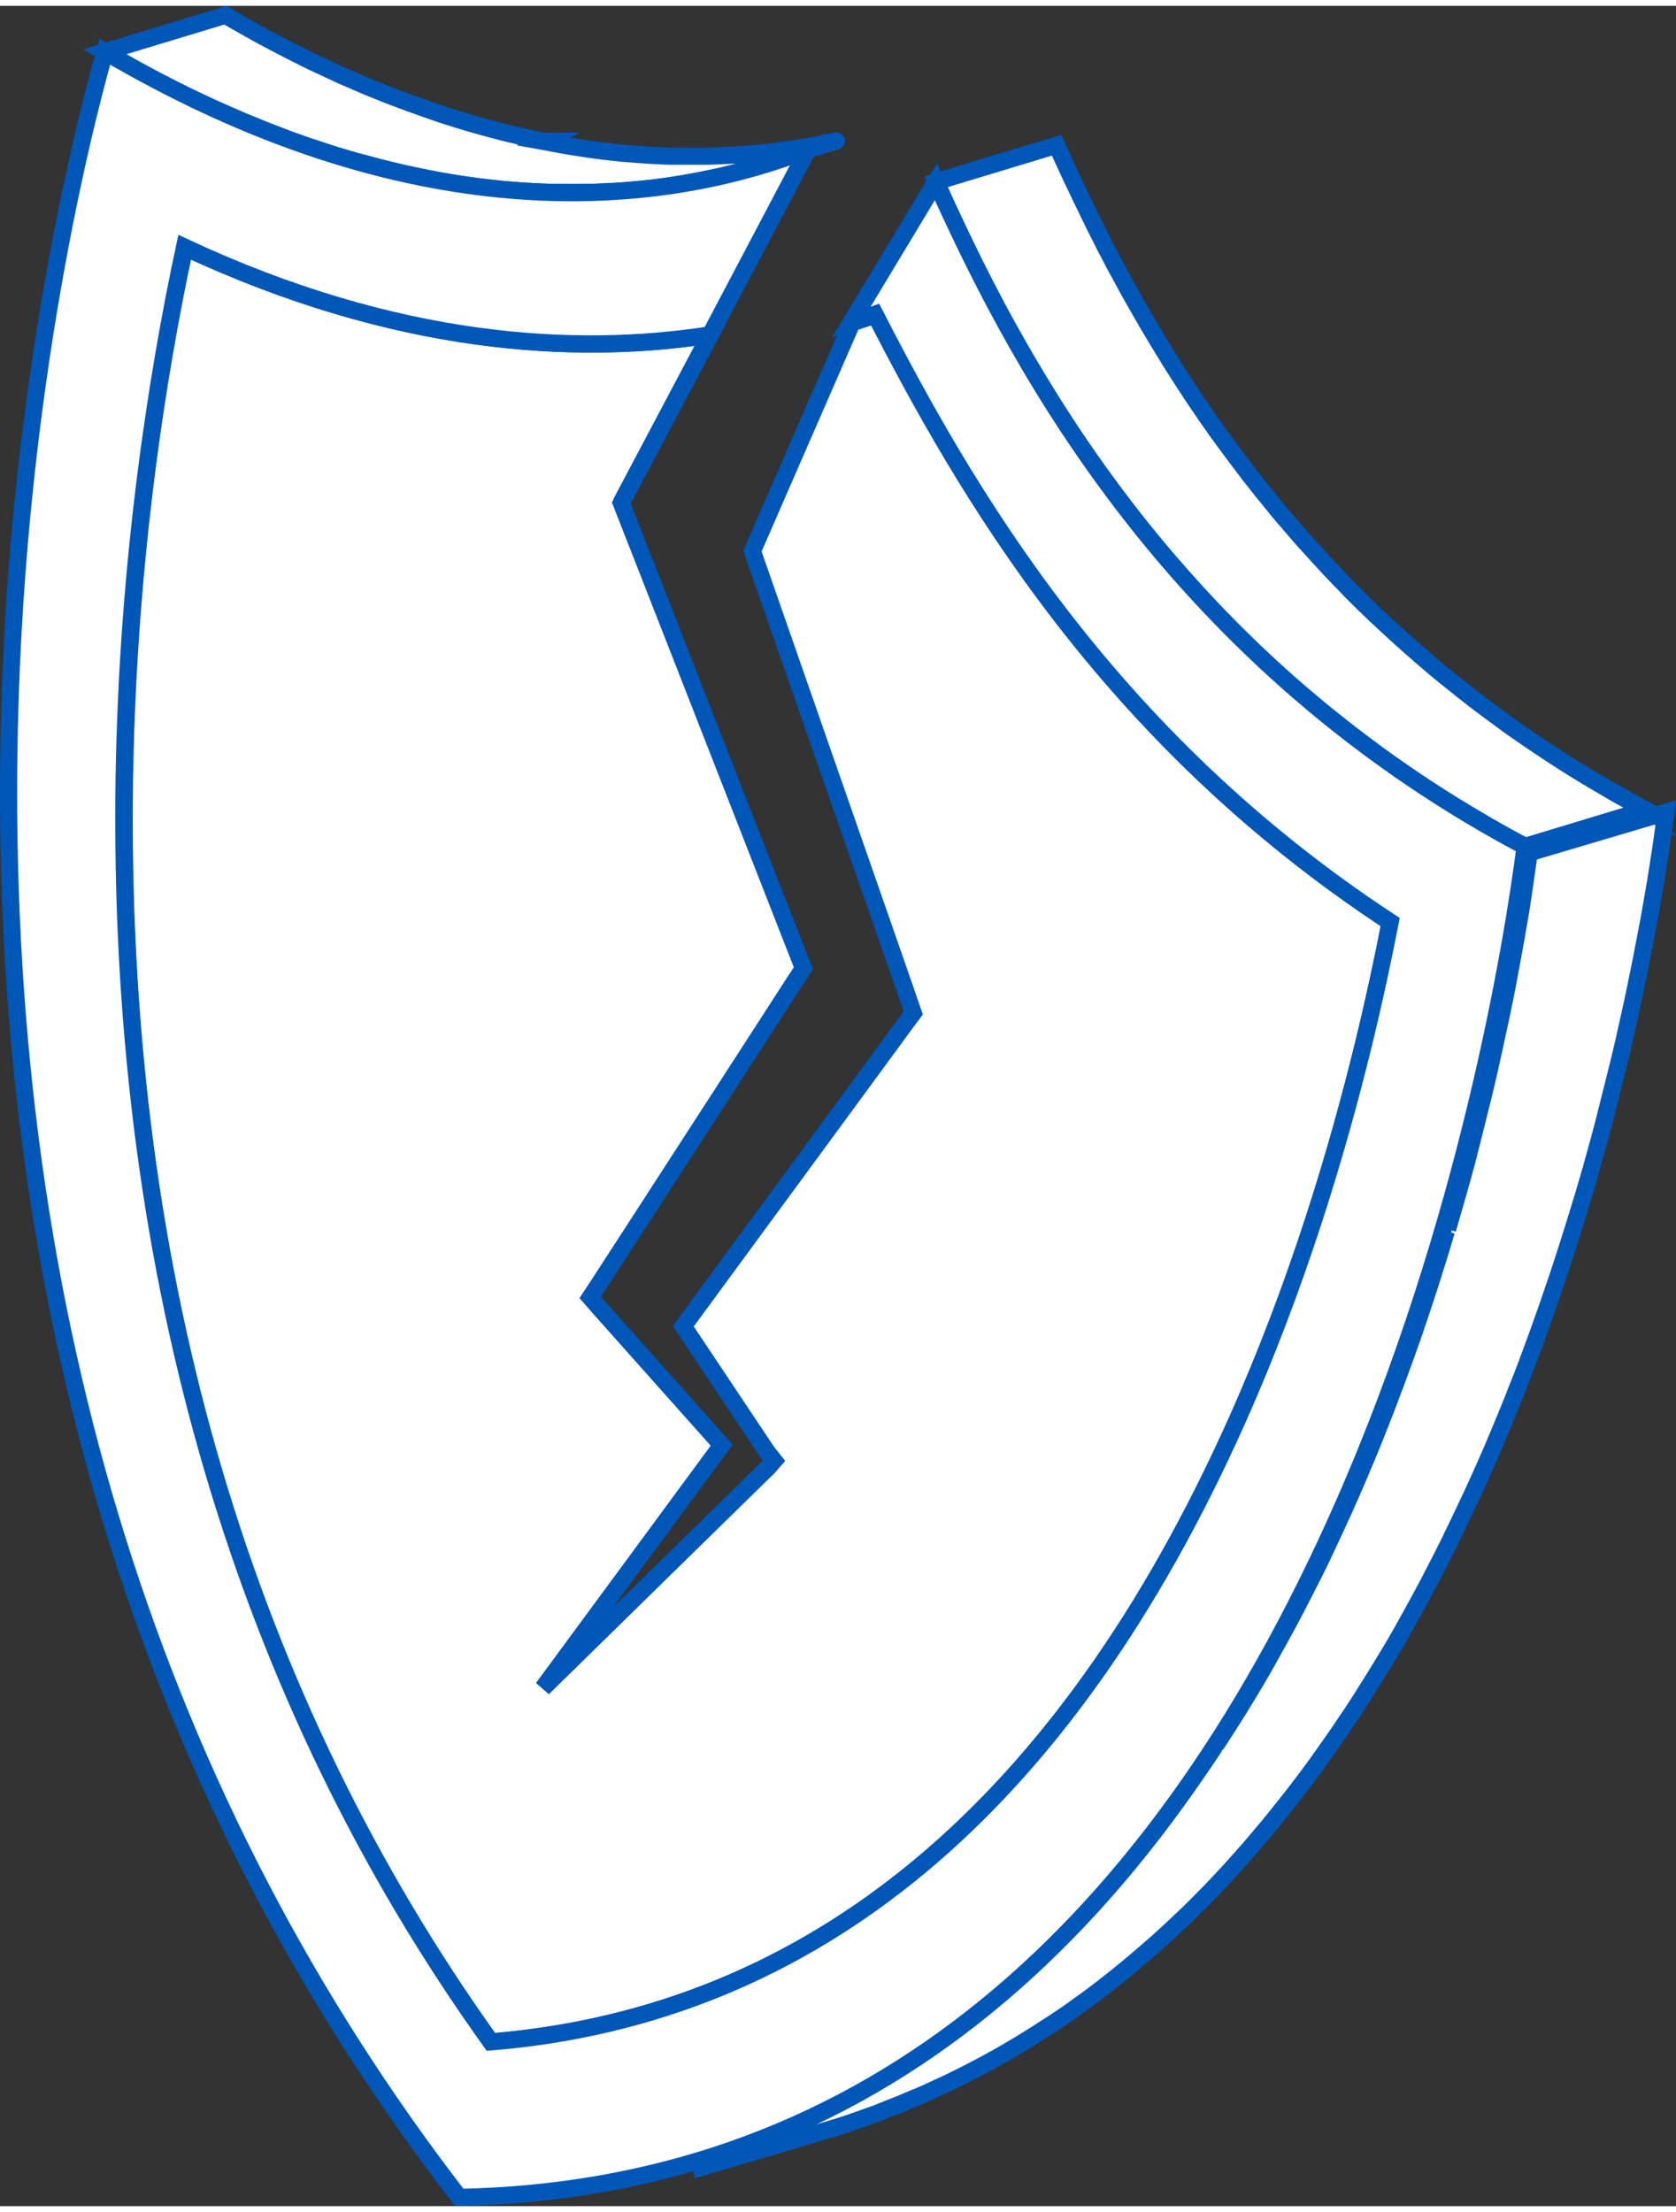 <?xml version="1.0" encoding="UTF-8"?><svg xmlns="http://www.w3.org/2000/svg" id="Layer_166e9cede58f74" viewBox="0 0 97.65 128.18" aria-hidden="true" width="97px" height="128px"><rect x="0" y="0" width="97.65" height="128.18" fill="#333333" stroke="none"/><defs><linearGradient class="cerosgradient" data-cerosgradient="true" id="CerosGradient_id589dbc062" gradientUnits="userSpaceOnUse" x1="50%" y1="100%" x2="50%" y2="0%"><stop offset="0%" stop-color="#d1d1d1"/><stop offset="100%" stop-color="#d1d1d1"/></linearGradient><linearGradient/><style>.cls-1-66e9cede58f74{stroke-width:1px;}.cls-1-66e9cede58f74,.cls-2-66e9cede58f74{fill:#fff;stroke:#0057b8;stroke-miterlimit:10;}</style></defs><path class="cls-2-66e9cede58f74" d="M31.69,7.89h-.05s-1.01-.22-1.01-.22c-.27-.06-.55-.13-.83-.19-.16-.04-.32-.08-.49-.12-.35-.09-.7-.18-1.05-.28-.1-.03-.2-.05-.29-.08-.44-.12-.89-.25-1.33-.39,0,0,0,0,0,0-.45-.14-.9-.28-1.35-.44-.21-.07-.41-.15-.62-.22-.25-.09-.49-.17-.74-.26-.21-.08-.43-.16-.64-.24-.25-.09-.49-.18-.74-.28-.25-.1-.51-.21-.77-.31-.21-.09-.42-.17-.63-.26-.26-.11-.52-.23-.78-.34-.21-.09-.43-.18-.64-.28-.26-.12-.53-.25-.79-.37-.22-.1-.43-.2-.65-.3-.28-.13-.56-.28-.84-.42-.21-.1-.41-.2-.62-.31-.49-.25-.98-.51-1.47-.77-.28-.15-.57-.31-.85-.47-.46-.26-.92-.52-1.38-.79l-7.03,2.13c.21.12.42.24.62.36.25.15.51.29.76.43.28.16.57.32.85.47.49.26.97.52,1.46.77,0,0,0,0,.01,0,.19.1.38.19.57.28.3.15.59.3.89.44.21.1.41.19.62.29.27.12.53.25.8.37,0,0,.01,0,.02,0,.21.09.41.18.61.27.27.12.54.24.8.35.21.09.41.17.62.25.25.1.5.21.75.31,0,0,.02,0,.03.01.25.1.49.19.73.28.22.08.43.17.65.25.25.09.49.17.73.26.2.07.41.15.61.21,0,0,.01,0,.02,0,.42.14.84.28,1.25.41.03.01.07.02.1.03.45.14.89.27,1.33.39,0,0,.01,0,.02,0,.09.03.18.05.28.07.35.1.7.19,1.05.28.16.04.32.08.49.12.28.07.56.13.83.2.04,0,.07.02.11.02.12.03.25.05.37.08.29.06.58.12.86.18.17.03.35.06.52.1.27.05.53.09.79.14.08.01.16.03.24.04.09.01.18.02.27.04.3.05.59.09.89.13.15.02.31.04.46.06.34.04.67.08,1,.11.08,0,.17.02.25.03.02,0,.03,0,.05,0,.46.04.92.08,1.37.1.12,0,.24.01.36.02.34.02.68.03,1.02.04.07,0,.15,0,.22,0,.05,0,.1,0,.14,0,.49,0,.97.01,1.44,0,.08,0,.15,0,.23,0,.42,0,.83-.02,1.24-.05.06,0,.12,0,.18,0,.03,0,.06,0,.08,0,.56-.03,1.11-.08,1.65-.13.08,0,.16-.02.23-.02.53-.06,1.04-.12,1.55-.2.04,0,.08,0,.12-.02.05,0,.1-.02.16-.03.28-.04.56-.09.83-.14.07-.01.15-.02.22-.04.34-.06.67-.13,1-.2.08-.02.17-.04.25-.05.25-.05.49-.11.73-.17.1-.02.2-.05.3-.07.24-.06.48-.12.71-.18.05-.01.11-.03.16-.04.02,0,.04-.01.06-.02.28-.08.55-.15.81-.23l2.56-.78c-.26.08-1.48.45-1.76.53-.07.02-.21-.2-.29-.18-.23.06.12-.08-.11-.02-.1.02-3.36,1,.68,0,.24-.06,3.41-1.02,3.17-.96-.08.02-.17.04-.25.06-.33.07-.66.14-1,.2-.07.01-.15.02-.22.04-.27.05-.55.09-.83.14-.09.01-.19.03-.28.04-.5.07-1.02.14-1.54.2-.08,0-.16.02-.23.02-.54.05-1.08.1-1.65.13-.09,0-.18,0-.26.01-.41.02-.82.04-1.24.05-.08,0-.16,0-.24,0-.47,0-.95,0-1.43,0-.12,0-.25,0-.37,0-.34,0-.67-.02-1.02-.04-.12,0-.24-.01-.36-.02-.45-.03-.91-.06-1.37-.1-.1,0-.2-.02-.31-.03-.33-.03-.66-.07-1-.11-.15-.02-.31-.04-.46-.06-.29-.04-.59-.08-.89-.13-.17-.03-.34-.05-.51-.08-.26-.04-.53-.09-.79-.14-.17-.03-.35-.06-.52-.1l-.28-.05Z"/><path class="cls-1-66e9cede58f74" d="M70.84,101.32c.46-.7.92-1.42,1.37-2.14l.32-.53c.45-.73.89-1.47,1.32-2.24l.08-.15c.39-.69.78-1.4,1.17-2.12l.31-.59c.4-.77.8-1.54,1.2-2.34.25-.5.49-1,.72-1.5l.17-.36c.29-.62.58-1.25.87-1.89.24-.53.47-1.06.7-1.6l.09-.21c.36-.85.72-1.7,1.05-2.54l.03-.08c.36-.89.68-1.73.99-2.57l.12-.31c.33-.89.65-1.78.96-2.66l.1-.29c.3-.88.59-1.75.87-2.61l.09-.29c.32-.99.62-1.96.9-2.92M84.34,71.27c.29-.99.57-1.97.84-2.93l.09-.33c.11-.39.21-.78.31-1.16l.86-3.44c.1-.43.2-.86.3-1.28l.02-.09c.11-.5.22-.99.33-1.48l.08-.38c.08-.38.16-.75.24-1.11l.07-.32c.09-.45.18-.89.27-1.32l.3-1.6c.08-.45.16-.89.24-1.31l.02-.11c.07-.43.14-.8.2-1.15l.04-.23c.06-.37.12-.73.17-1.07l.38-2.62,7.96-2.36-.26,1.88c-.04.28-.09.59-.14.91l-.03.2c-.05.34-.11.7-.17,1.08l-.03.15c-.07.42-.13.79-.2,1.17h0s-.03.17-.03.17c-.07.42-.15.86-.24,1.31l-.31,1.62c-.09.43-.17.87-.27,1.32l-.07.35c-.07.36-.15.72-.23,1.09l-.09.41c-.11.48-.21.97-.33,1.47l-.02.11c-.1.44-.2.85-.3,1.27l-.87,3.47c-.1.39-.21.78-.31,1.17l-.08.29c-.27,1-.55,1.98-.85,2.98l-.04.12c-.29.96-.59,1.94-.91,2.93l-.07.22c-.3.94-.59,1.81-.9,2.69l-.1.3c-.31.88-.63,1.78-.96,2.68l-.12.32c-.31.84-.64,1.68-.98,2.53l-.03.08c-.36.9-.72,1.75-1.08,2.61l-.09.21c-.23.54-.47,1.07-.71,1.61-.29.64-.58,1.28-.88,1.9l-.57,1.19c-.11.22-.22.45-.32.67-.41.82-.81,1.6-1.21,2.37l-.32.6c-.39.72-.78,1.44-1.17,2.13l-.07.13c-.45.79-.9,1.54-1.35,2.27l-.33.53c-.45.73-.91,1.46-1.38,2.16l-.05.07c-.51.77-1.03,1.52-1.56,2.26l-.27.38c-.52.72-1.05,1.42-1.59,2.11l-.47.59c-.19.24-.38.47-.57.71-.18.22-.37.45-.56.67-.19.23-.39.46-.58.69-.19.22-.37.43-.56.64-.2.22-.39.44-.59.66-.19.21-.38.42-.57.62-.2.21-.4.43-.6.64l-.58.59c-.21.22-.43.43-.64.64-.19.19-.39.38-.58.56-.22.21-.44.41-.66.62-.2.18-.39.36-.59.54-.22.2-.44.4-.67.59-.2.17-.4.35-.6.52-.22.19-.45.38-.68.57-.2.17-.41.33-.61.5-.23.18-.46.36-.69.54-.2.16-.41.32-.61.47-.23.18-.47.35-.71.52-.22.16-.42.3-.62.45-.24.17-.48.33-.72.49l-.08.05c-.19.13-.37.25-.56.37-.24.16-.49.31-.73.47l-.1.06c-.18.11-.36.23-.54.34-.22.14-.45.27-.67.4l-.25.15c-.16.09-.31.18-.47.27-.22.13-.45.25-.67.37l-.25.14c-.16.09-.33.18-.49.26-.22.11-.44.23-.66.34l-.78.39c-.23.11-.46.22-.69.32l-.34.16c-.14.07-.28.13-.43.2-.24.11-.48.21-.73.31l-.34.14c-.14.06-.28.12-.42.18-.25.1-.51.2-.76.3l-.35.14c-.13.05-.25.1-.38.15-.31.11-.62.22-.93.33l-.59.21c-.51.17-1.02.33-1.54.48l-7.12,2.11-.23-.76h0c.5-.15,1-.31,1.5-.47l.5-.17c.37-.13.68-.23.99-.35.12-.05.25-.09.37-.14l.39-.15c.24-.09.48-.18.71-.28.13-.05.26-.11.39-.17l.39-.16c.23-.09.45-.19.67-.29.14-.06.28-.13.42-.19l.36-.17c.22-.1.44-.2.65-.31.15-.07.29-.15.44-.22l.3-.15c.23-.11.45-.23.67-.34.15-.08.3-.16.44-.24l.33-.18c.21-.11.42-.23.62-.34.16-.09.32-.19.49-.28l.23-.13c.22-.13.44-.26.66-.39.18-.11.36-.23.54-.34l.09-.06c.25-.16.48-.31.72-.46.21-.14.42-.28.63-.42.23-.16.47-.32.7-.48.19-.14.39-.28.58-.41.27-.2.5-.37.73-.54.2-.15.41-.31.61-.47.23-.18.45-.35.68-.53.2-.16.4-.33.6-.49.22-.18.45-.37.67-.56.2-.17.4-.34.59-.51.22-.19.44-.39.65-.58.2-.18.39-.35.58-.53.22-.2.43-.4.65-.61.19-.18.38-.37.57-.56.21-.21.43-.42.64-.64.19-.19.38-.39.57-.58.2-.21.4-.42.59-.63.19-.2.38-.41.57-.61.2-.21.39-.43.58-.65.19-.21.37-.42.56-.64.19-.22.38-.45.57-.67.18-.22.37-.44.55-.66.19-.23.38-.46.56-.7l.46-.59c.53-.68,1.05-1.37,1.57-2.09l.27-.38c.52-.73,1.04-1.47,1.55-2.24"/><path class="cls-2-66e9cede58f74" d="M95.18,46.47c-.24-.13-.47-.26-.71-.39-.37-.21-.74-.42-1.1-.64-.79-.46-1.57-.93-2.32-1.41-.06-.04-.12-.07-.17-.11-.84-.54-1.66-1.09-2.46-1.65-.23-.16-.47-.32-.69-.49-.19-.14-.38-.28-.57-.42-.33-.24-.65-.48-.97-.72-.17-.13-.35-.26-.52-.4-.33-.26-.65-.51-.97-.77-.16-.13-.33-.26-.49-.39-.43-.35-.85-.7-1.26-1.06-.05-.04-.09-.08-.14-.12-.47-.41-.94-.82-1.39-1.23-.13-.12-.25-.23-.38-.35-.32-.3-.64-.59-.96-.89-.46-.44-.91-.88-1.36-1.33-.02-.02-.04-.04-.05-.06-.42-.43-.84-.86-1.24-1.29-.08-.09-.16-.17-.24-.26-.39-.42-.78-.85-1.16-1.27-.15-.16-.29-.33-.43-.49-.31-.36-.62-.72-.93-1.08-.13-.15-.25-.3-.37-.45-.53-.64-1.04-1.28-1.54-1.92-.09-.12-.18-.24-.27-.36-.5-.66-.99-1.31-1.46-1.96-.02-.03-.04-.05-.06-.08-.45-.63-.88-1.26-1.3-1.88-.07-.11-.15-.22-.22-.33-.41-.62-.8-1.23-1.18-1.83-.08-.12-.15-.24-.22-.36-.38-.61-.75-1.22-1.1-1.82-.02-.03-.04-.07-.06-.1-.34-.59-.67-1.16-.99-1.73-.06-.11-.13-.23-.19-.34-.12-.22-.23-.43-.35-.64-.1-.18-.19-.36-.29-.53-.11-.21-.22-.42-.33-.63-.09-.17-.18-.34-.27-.51-.11-.21-.22-.42-.32-.64-.08-.16-.16-.32-.24-.47-.11-.21-.21-.42-.31-.63-.07-.15-.15-.3-.22-.45-.11-.22-.21-.43-.31-.64-.06-.13-.13-.26-.19-.39-.11-.23-.21-.46-.32-.68-.05-.1-.1-.21-.15-.31-.12-.25-.23-.5-.34-.74-.03-.07-.07-.14-.1-.21-.14-.31-.28-.61-.41-.9l-7.03,2.13c.13.29.27.6.41.9.04.08.08.17.11.25.1.23.21.46.32.69.06.13.12.26.18.38.1.2.19.41.29.62.06.13.13.27.2.41.1.21.2.41.3.63.07.15.15.3.22.45.1.21.2.41.31.63.08.16.16.32.24.47.11.21.21.42.32.64.09.17.18.34.27.51.11.21.22.42.33.63.09.18.19.36.29.54.11.21.23.42.35.64.03.05.06.11.09.16.03.06.07.12.1.18.32.57.64,1.14.99,1.73.02.03.04.07.06.1.35.6.72,1.21,1.1,1.82.07.12.15.24.22.36.38.6.77,1.21,1.18,1.83.07.11.15.22.22.33.42.62.85,1.25,1.3,1.88.02.02.03.04.05.07,0,0,0,.01.01.02.47.65.96,1.31,1.46,1.96.09.12.18.24.27.36.49.64,1.01,1.28,1.54,1.92.04.05.08.1.13.16.08.1.17.2.25.29.3.36.61.72.92,1.07.14.17.29.33.44.5.38.42.76.85,1.16,1.27.07.07.13.14.19.21.01.02.03.03.04.05.39.42.79.83,1.2,1.24.03.03.06.07.1.1.44.44.89.89,1.35,1.33.01.01.03.03.04.04.31.29.62.58.93.87.12.11.23.22.36.33.45.41.91.82,1.38,1.22,0,0,0,0,.01,0,.04.03.08.07.12.1.42.36.84.72,1.28,1.07.16.13.32.26.48.38.26.21.51.41.77.62.07.05.14.11.21.16.17.13.34.26.52.39.32.24.64.49.97.73.19.14.38.28.57.42.14.1.28.2.42.3.09.06.19.12.28.19.8.56,1.61,1.11,2.46,1.65.01,0,.02.02.04.02.05.03.1.06.14.09.75.48,1.52.94,2.31,1.4.11.07.22.14.33.2.26.15.51.29.77.44.24.13.47.26.71.39.24.13.47.25.71.38l7.03-2.13c-.24-.13-.48-.25-.71-.38Z"/><path class="cls-2-66e9cede58f74" d="M81,53.38c-.4,2.06-.9,4.41-1.52,6.96-1.58,6.52-3.94,14.34-7.41,22.09-10.06,22.47-24.67,34.65-43.47,36.19C14.2,98.49,7.02,74.13,7.24,46.15c.11-13.42,1.96-24.8,3.53-32.08,12.35,5.76,22.78,6.32,30.61,5.11l-4.61,8.71-.57,1.07.49,1.25,1.09,2.78,2.11,5.39,6.92,17.69-.63.96-3.45,5.34-5.89,9.1-2.03,3.13-.42.64.56.64,7.1,7.97-3.52,4.78-6.9,9.37,8.51-8.34,4.64-4.54.32-.37-.39-.49-4.9-7.34,3.92-5.34,4.26-5.8,4.68-6.38.54-.73-.36-1.03-.15-.45-8.67-24.87-.19-.56,5.8-13.3c.47-.15.94-.3,1.38-.46,5.25,10.23,13.45,24.55,30.02,35.41Z"/><path class="cls-2-66e9cede58f74" d="M36.76,27.88l-.57,1.07.45-.85,4.73-8.93c-7.83,1.21-18.26.66-30.62-5.11-1.56,7.28-3.42,18.66-3.53,32.08-.21,27.99,6.97,52.35,21.38,72.47,18.79-1.54,33.41-13.71,43.47-36.19,3.46-7.75,5.83-15.58,7.41-22.09.62-2.55,1.12-4.9,1.52-6.96-16.57-10.86-24.77-25.17-30.02-35.4-.44.16-.91.31-1.38.46l4.93-8.18c4.15,9.2,12.71,26.64,32.91,37.95.24.13.47.26.71.39.24.13.47.25.71.38-.71,5.5-3.36,21.95-10.57,38.33-11.6,26.34-28.93,39.92-51.53,40.37C8.98,104.64.15,76.47.51,43.93.73,23.62,4.67,7.78,6.11,2.67c.46.27.92.54,1.38.79.28.16.57.32.85.47,17.83,9.67,31.41,7.31,38.73,4.45l-5.69,10.79"/></svg>